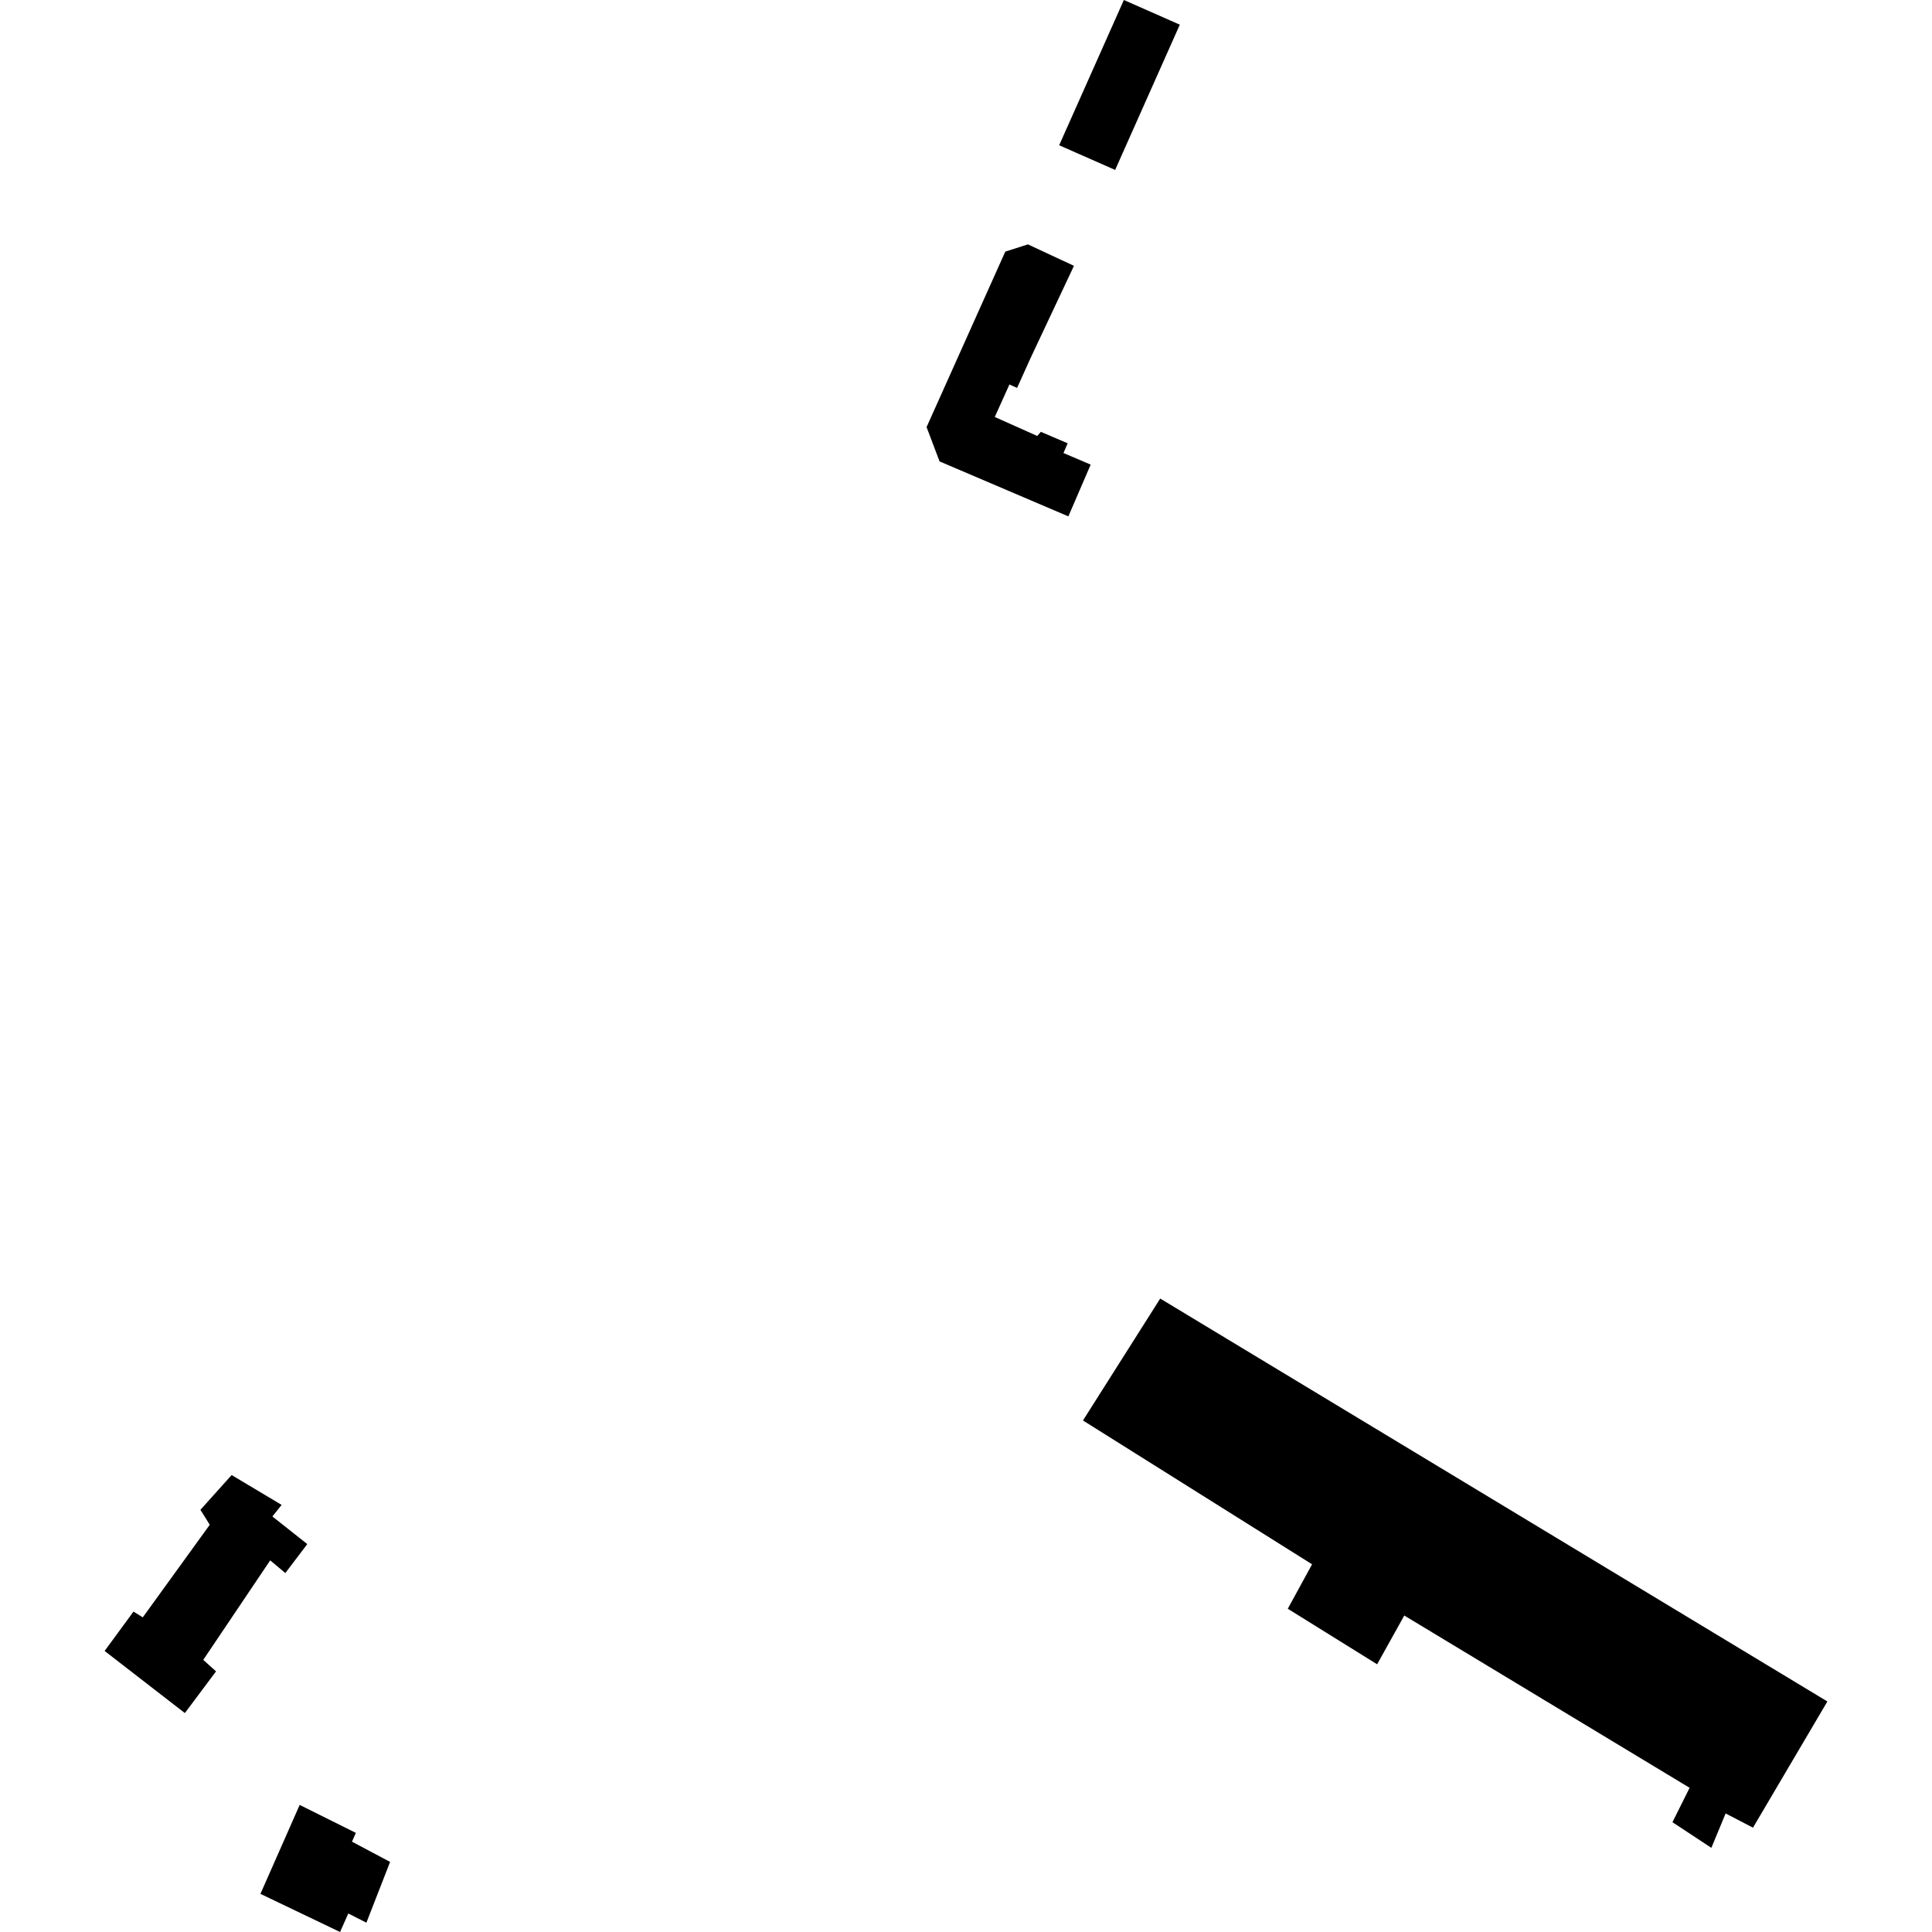 <?xml version="1.0" encoding="utf-8" standalone="no"?>
<!DOCTYPE svg PUBLIC "-//W3C//DTD SVG 1.1//EN"
  "http://www.w3.org/Graphics/SVG/1.1/DTD/svg11.dtd">
<!-- Created with matplotlib (https://matplotlib.org/) -->
<svg height="288pt" version="1.1" viewBox="0 0 288 288" width="288pt" xmlns="http://www.w3.org/2000/svg" xmlns:xlink="http://www.w3.org/1999/xlink">
 <defs>
  <style type="text/css">
*{stroke-linecap:butt;stroke-linejoin:round;}
  </style>
 </defs>
 <g id="figure_1">
  <g id="patch_1">
   <path d="M 0 288 
L 288 288 
L 288 0 
L 0 0 
z
" style="fill:none;opacity:0;"/>
  </g>
  <g id="axes_1">
   <g id="PatchCollection_1">
    <path clip-path="url(#pdf7a573dcd)" d="M 172.952 193.574 
L 272.404 253.635 
L 261.314 272.448 
L 257.236 270.327 
L 255.111 275.455 
L 249.308 271.633 
L 251.867 266.504 
L 209.335 240.824 
L 205.287 248.092 
L 191.967 239.814 
L 195.589 233.188 
L 161.436 211.748 
L 172.952 193.574 
"/>
    <path clip-path="url(#pdf7a573dcd)" d="M 167.533 0 
L 175.872 3.678 
L 166.233 25.331 
L 157.888 21.653 
L 167.533 0 
"/>
    <path clip-path="url(#pdf7a573dcd)" d="M 160.093 39.627 
L 153.231 36.429 
L 149.857 37.507 
L 138.123 63.667 
L 140.059 68.781 
L 159.26 76.976 
L 162.585 69.258 
L 158.53 67.532 
L 159.154 66.081 
L 155.159 64.374 
L 154.624 64.99 
L 148.289 62.159 
L 150.474 57.316 
L 151.614 57.823 
L 153.643 53.336 
L 160.093 39.627 
"/>
    <path clip-path="url(#pdf7a573dcd)" d="M 58.151 277.553 
L 52.47 274.533 
L 53.046 273.225 
L 44.673 269.055 
L 38.823 282.316 
L 50.692 288 
L 51.919 285.242 
L 54.618 286.61 
L 58.151 277.553 
"/>
    <path clip-path="url(#pdf7a573dcd)" d="M 34.529 219.883 
L 41.982 224.334 
L 40.605 226.058 
L 45.806 230.173 
L 42.535 234.49 
L 40.279 232.602 
L 30.297 247.435 
L 32.205 249.148 
L 27.558 255.364 
L 15.596 246.105 
L 19.898 240.239 
L 21.283 241.095 
L 31.268 227.297 
L 29.878 225.064 
L 34.529 219.883 
"/>
   </g>
  </g>
 </g>
 <defs>
  <clipPath id="pdf7a573dcd">
   <rect height="288" width="256.809" x="15.596" y="0"/>
  </clipPath>
 </defs>
</svg>
